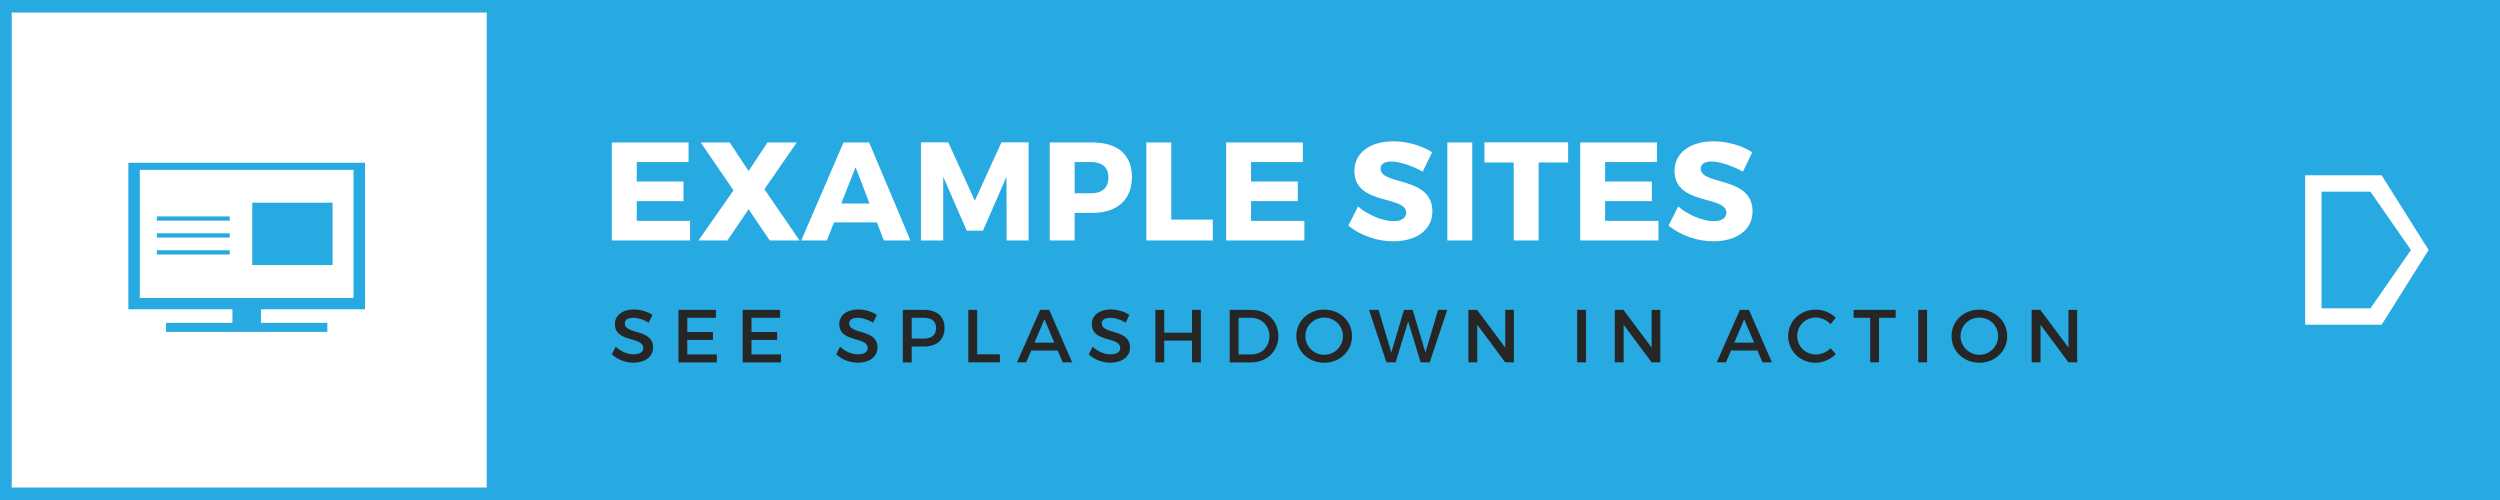<svg xmlns="http://www.w3.org/2000/svg" xml:space="preserve" width="500" height="100" viewBox="0 0 500 100"><path fill="#27aae1" d="M-.591-.506h501.156v101.012H-.591z"/><path fill="#fff" d="M464.313 38.336h9.771l8.106 11.665-8.106 11.665h-9.771zm-3.283-3.286v29.9h15.297l9.393-14.949-9.393-14.951zM2.344 2.5h95v95h-95z"/><g fill="#fff"><path d="M127.349 32.413v3.892h9.353v3.92h-9.353v3.948h10.668v3.92h-15.651v-19.6h15.344v3.92zM159.913 48.093h-5.964l-4.229-6.244-4.228 6.244h-5.796l7-10.024-6.553-9.576h5.796l3.78 5.712 3.78-5.712h5.852l-6.468 9.352zM166.801 44.481l-1.428 3.612h-5.124l8.456-19.6h5.124l8.26 19.6h-5.32l-1.399-3.612zm4.312-11.032-2.856 7.252h5.656zM201.324 48.093l-.028-12.74-4.704 10.78h-3.248l-4.703-10.78v12.74h-4.452V28.465h5.46l5.319 11.676 5.32-11.676h5.432v19.628zM218.488 28.493c5.012 0 7.896 2.464 7.896 6.832 0 4.592-2.884 7.252-7.896 7.252h-3.557v5.516h-4.983v-19.6zm-3.556 10.164h3.305c2.184 0 3.443-1.092 3.443-3.164 0-2.044-1.26-3.08-3.443-3.08h-3.305zM242.567 43.921v4.172h-13.3v-19.6h4.984v15.428zM250.212 32.413v3.892h9.352v3.92h-9.352v3.948h10.668v3.92h-15.652v-19.6h15.344v3.92zM286.415 30.453l-1.876 3.892c-2.071-1.204-4.676-2.044-6.271-2.044-1.288 0-2.156.476-2.156 1.428 0 3.388 10.36 1.456 10.36 8.54 0 3.92-3.473 5.992-7.84 5.992-3.276 0-6.637-1.232-8.96-3.136l1.932-3.836c2.016 1.764 5.04 2.94 7.084 2.94 1.568 0 2.548-.588 2.548-1.708 0-3.472-10.359-1.4-10.359-8.344 0-3.612 3.107-5.908 7.812-5.908 2.827.001 5.71.868 7.726 2.184M289.468 48.093v-19.6h4.983v19.6zM307.723 32.498v15.596h-4.983V32.498h-5.853v-4.032h16.744v4.032zM321.022 32.413v3.892h9.353v3.92h-9.353v3.948h10.668v3.92h-15.651v-19.6h15.344v3.92zM350.451 30.453l-1.876 3.892c-2.072-1.204-4.676-2.044-6.272-2.044-1.287 0-2.155.476-2.155 1.428 0 3.388 10.359 1.456 10.359 8.54 0 3.92-3.472 5.992-7.84 5.992-3.275 0-6.636-1.232-8.96-3.136l1.933-3.836c2.016 1.764 5.039 2.94 7.084 2.94 1.567 0 2.548-.588 2.548-1.708 0-3.472-10.36-1.4-10.36-8.344 0-3.612 3.108-5.908 7.813-5.908 2.826.001 5.711.868 7.726 2.184"/></g><g fill="#262626"><path d="m130.482 62.979-.735 1.561c-1.14-.69-2.279-.976-3.074-.976-1.035 0-1.71.39-1.71 1.095 0 2.295 5.67 1.065 5.654 4.846 0 1.875-1.649 3.029-3.96 3.029a6.46 6.46 0 0 1-4.289-1.665l.765-1.53c1.08.99 2.43 1.53 3.555 1.53 1.23 0 1.965-.465 1.965-1.274 0-2.34-5.67-1.035-5.67-4.771 0-1.8 1.545-2.925 3.825-2.925 1.365-.001 2.7.435 3.674 1.08M137.458 63.563v2.835h5.13v1.59h-5.13v2.895h5.909v1.59h-7.68V61.974h7.5v1.59zM150.298 63.563v2.835h5.13v1.59h-5.13v2.895h5.909v1.59h-7.68V61.974h7.5v1.59zM175.362 62.979l-.735 1.561c-1.14-.69-2.28-.976-3.075-.976-1.035 0-1.71.39-1.71 1.095 0 2.295 5.67 1.065 5.655 4.846 0 1.875-1.65 3.029-3.96 3.029-1.65 0-3.21-.675-4.29-1.665l.765-1.53c1.08.99 2.431 1.53 3.556 1.53 1.229 0 1.965-.465 1.965-1.274 0-2.34-5.67-1.035-5.67-4.771 0-1.8 1.545-2.925 3.824-2.925 1.365-.001 2.7.435 3.675 1.08M184.752 61.974c2.64 0 4.155 1.305 4.155 3.585 0 2.369-1.516 3.75-4.155 3.75h-2.415v3.164h-1.77V61.974zm-2.415 5.745h2.34c1.62 0 2.535-.69 2.535-2.115 0-1.38-.915-2.04-2.535-2.04h-2.34zM199.977 70.868v1.604h-6.314V61.974h1.77v8.895h4.544zM206.247 70.104l-1.005 2.369h-1.845l4.635-10.499h1.814l4.59 10.499h-1.89l-1.005-2.369zm2.64-6.241-1.979 4.665h3.96zM225.867 62.979l-.735 1.561c-1.14-.69-2.28-.976-3.075-.976-1.035 0-1.71.39-1.71 1.095 0 2.295 5.67 1.065 5.655 4.846 0 1.875-1.65 3.029-3.96 3.029-1.65 0-3.21-.675-4.29-1.665l.765-1.53c1.08.99 2.431 1.53 3.556 1.53 1.229 0 1.965-.465 1.965-1.274 0-2.34-5.67-1.035-5.67-4.771 0-1.8 1.545-2.925 3.824-2.925 1.365-.001 2.7.435 3.675 1.08M238.406 72.473v-4.35h-5.564v4.35h-1.771V61.974h1.771v4.56h5.564v-4.56h1.77v10.499zM250.241 61.974c3.149 0 5.43 2.205 5.43 5.249 0 3.031-2.295 5.25-5.475 5.25h-4.26V61.974zm-2.535 8.909h2.58c2.04 0 3.6-1.515 3.6-3.645 0-2.145-1.604-3.675-3.675-3.675h-2.505zM270.401 67.223c0 3-2.431 5.326-5.565 5.326s-5.564-2.326-5.564-5.326c0-3.014 2.43-5.294 5.564-5.294s5.565 2.295 5.565 5.294m-9.33 0c0 2.086 1.725 3.735 3.78 3.735a3.724 3.724 0 0 0 3.734-3.735c0-2.084-1.68-3.704-3.734-3.704-2.07 0-3.78 1.62-3.78 3.704M284.126 72.473l-2.49-8.189-2.52 8.189h-1.83l-3.479-10.499h1.904l2.551 8.534 2.534-8.52 1.74-.015 2.55 8.534 2.535-8.534h1.83l-3.51 10.499h-1.815zM301.046 72.473l-5.595-7.529v7.529h-1.77V61.974h1.739l5.625 7.544v-7.544h1.74v10.499zM315.432 72.473V61.974h1.77v10.499zM330.326 72.473l-5.595-7.529v7.529h-1.771V61.974h1.74l5.625 7.544v-7.544h1.739v10.499zM346.195 70.104l-1.005 2.369h-1.845l4.635-10.499h1.815l4.59 10.499h-1.891l-1.005-2.369zm2.641-6.241-1.98 4.665h3.96zM367.15 63.549l-1.034 1.289c-.766-.824-1.86-1.334-2.926-1.334-2.1 0-3.749 1.619-3.749 3.689s1.649 3.705 3.749 3.705c1.051 0 2.13-.48 2.926-1.245l1.05 1.17c-1.065 1.05-2.58 1.726-4.065 1.726-3.074 0-5.46-2.326-5.46-5.34 0-2.985 2.415-5.28 5.521-5.28 1.484 0 2.969.614 3.988 1.62M375.806 63.563v8.909h-1.771v-8.909h-3.314v-1.59h8.415v1.59zM383.65 72.473V61.974h1.771v10.499zM401.44 67.223c0 3-2.431 5.326-5.565 5.326s-5.564-2.326-5.564-5.326c0-3.014 2.43-5.294 5.564-5.294s5.565 2.295 5.565 5.294m-9.33 0c0 2.086 1.725 3.735 3.78 3.735a3.724 3.724 0 0 0 3.734-3.735c0-2.084-1.68-3.704-3.734-3.704-2.07 0-3.78 1.62-3.78 3.704M413.695 72.473l-5.595-7.529v7.529h-1.771V61.974h1.74l5.625 7.544v-7.544h1.739v10.499z"/></g><path fill="#27aae1" d="M25.671 32.554h47.333v29.301H25.671z"/><path fill="#fff" d="M27.968 33.975h42.739v25.613H27.968z"/><path fill="#27aae1" d="M33.207 64.571h32.261v1.804H33.207zM50.449 40.541h16.06v12.466h-16.06z"/><g fill="#27aae1"><path d="M31.376 43.284h14.58v.845h-14.58zM31.376 46.668h14.58v.845h-14.58zM31.376 50.053h14.58v.845h-14.58z"/></g><path fill="#27aae1" d="M46.484 60.826h5.706v4.015h-5.706z"/></svg>